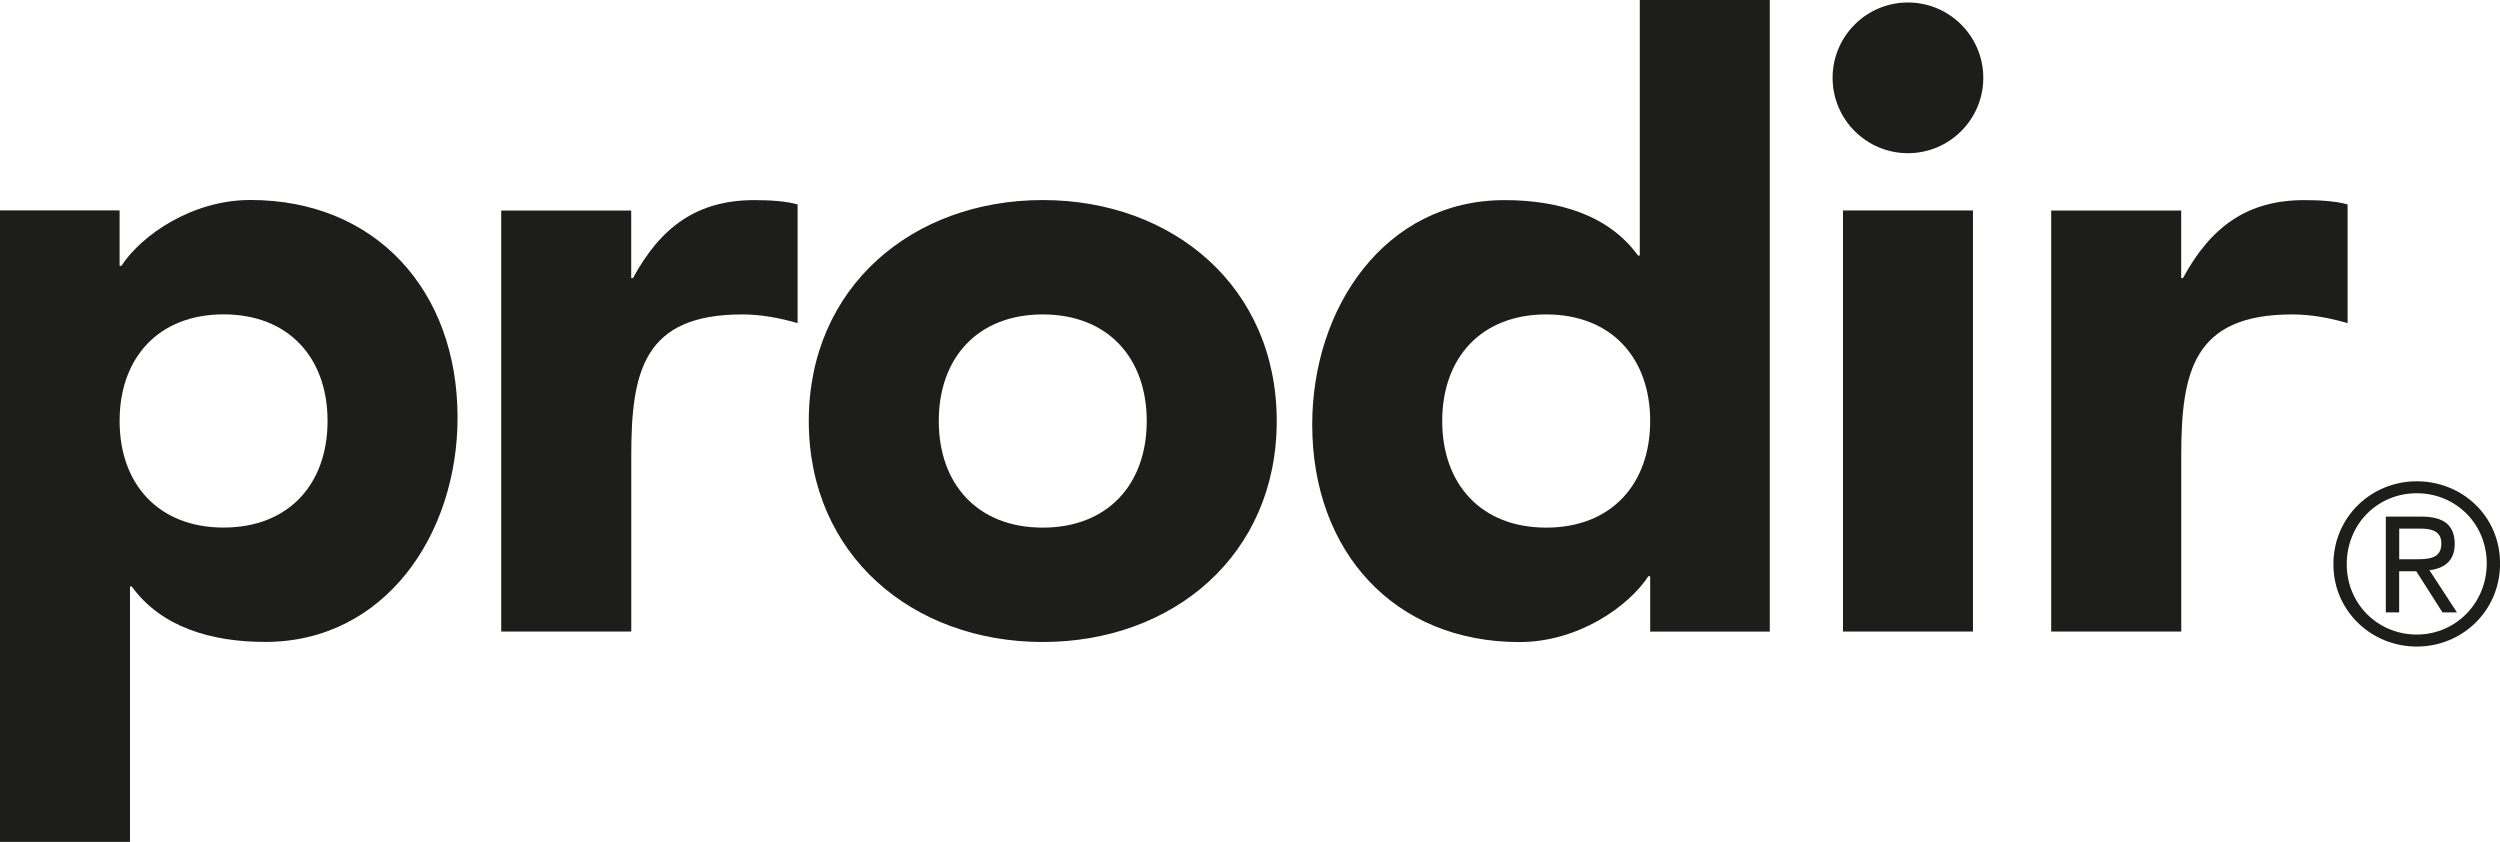 <svg xmlns="http://www.w3.org/2000/svg" viewBox="0 0 382.52 128.81">
  <g fill="#1d1d1b">
    <path fill-rule="evenodd" d="M0 128.81h19.89V89.74h.27c4.51 6.23 12.2 8.48 20.42 8.48 18.3 0 29.43-16.44 29.43-34.34 0-19.49-12.59-33.28-31.69-33.28-9.02 0-16.71 5.44-19.75 10.08h-.27v-8.49H0v96.61Zm18.3-64.4c0-9.68 5.97-16.31 15.91-16.31s15.91 6.63 15.91 16.31-5.97 16.31-15.91 16.31S18.3 74.09 18.3 64.41Z"/>
    <path d="M76.7 96.63h19.89V69.72c0-12.86 1.86-21.61 16.97-21.61 2.92 0 5.7.53 8.48 1.33V31.28c-1.86-.53-4.37-.66-6.63-.66-8.75 0-14.32 4.11-18.56 11.93h-.27V32.21H76.69v64.43Z"/>
    <path fill-rule="evenodd" d="M123.75 64.42c0 20.55 15.91 33.81 35.8 33.81s35.8-13.26 35.8-33.81-15.91-33.81-35.8-33.81-35.8 13.26-35.8 33.81Zm19.89 0c0-9.68 5.97-16.31 15.91-16.31s15.91 6.63 15.91 16.31-5.97 16.31-15.91 16.31-15.91-6.63-15.91-16.31ZM270.79 0H250.9v39.1h-.27c-4.51-6.23-12.2-8.48-20.42-8.48-18.3 0-29.43 16.44-29.43 34.34 0 19.49 12.6 33.28 31.69 33.28 9.02 0 16.71-5.44 19.75-10.08h.27v8.48h18.3V0Zm-18.3 64.42c0 9.68-5.97 16.31-15.91 16.31s-15.91-6.63-15.91-16.31 5.97-16.31 15.91-16.31 15.91 6.63 15.91 16.31Zm29.5 32.21h19.89V32.2h-19.89v64.43Zm-1.59-84.72c0 6.36 5.17 11.53 11.53 11.53s11.53-5.17 11.53-11.53S298.29.38 291.93.38 280.4 5.55 280.4 11.91Z"/>
    <path d="M313.86 96.63h19.89V69.72c0-12.86 1.86-21.61 16.97-21.61 2.92 0 5.7.53 8.48 1.33V31.28c-1.86-.53-4.37-.66-6.63-.66-8.75 0-14.32 4.11-18.56 11.93h-.27V32.21h-19.89v64.43Z"/>
    <path fill-rule="evenodd" d="M365.05 93.7h2.04v-6.29h2.62l4.01 6.29h2.21l-4.21-6.46c2.18-.24 3.87-1.36 3.87-3.98 0-2.92-1.66-4.22-5.17-4.22h-5.37v14.65Zm2.04-12.82h3.16c1.56 0 3.3.24 3.3 2.28 0 2.31-1.9 2.41-3.94 2.41h-2.51v-4.69Zm-10.06 5.47c0 7.14 5.81 12.58 12.75 12.58s12.75-5.44 12.75-12.71-5.81-12.58-12.75-12.58-12.75 5.44-12.75 12.71Zm2.04 0c0-6.22 4.76-10.88 10.71-10.88s10.71 4.66 10.71 10.74-4.76 10.88-10.71 10.88-10.71-4.69-10.71-10.74Z"/>
  </g>
</svg>
